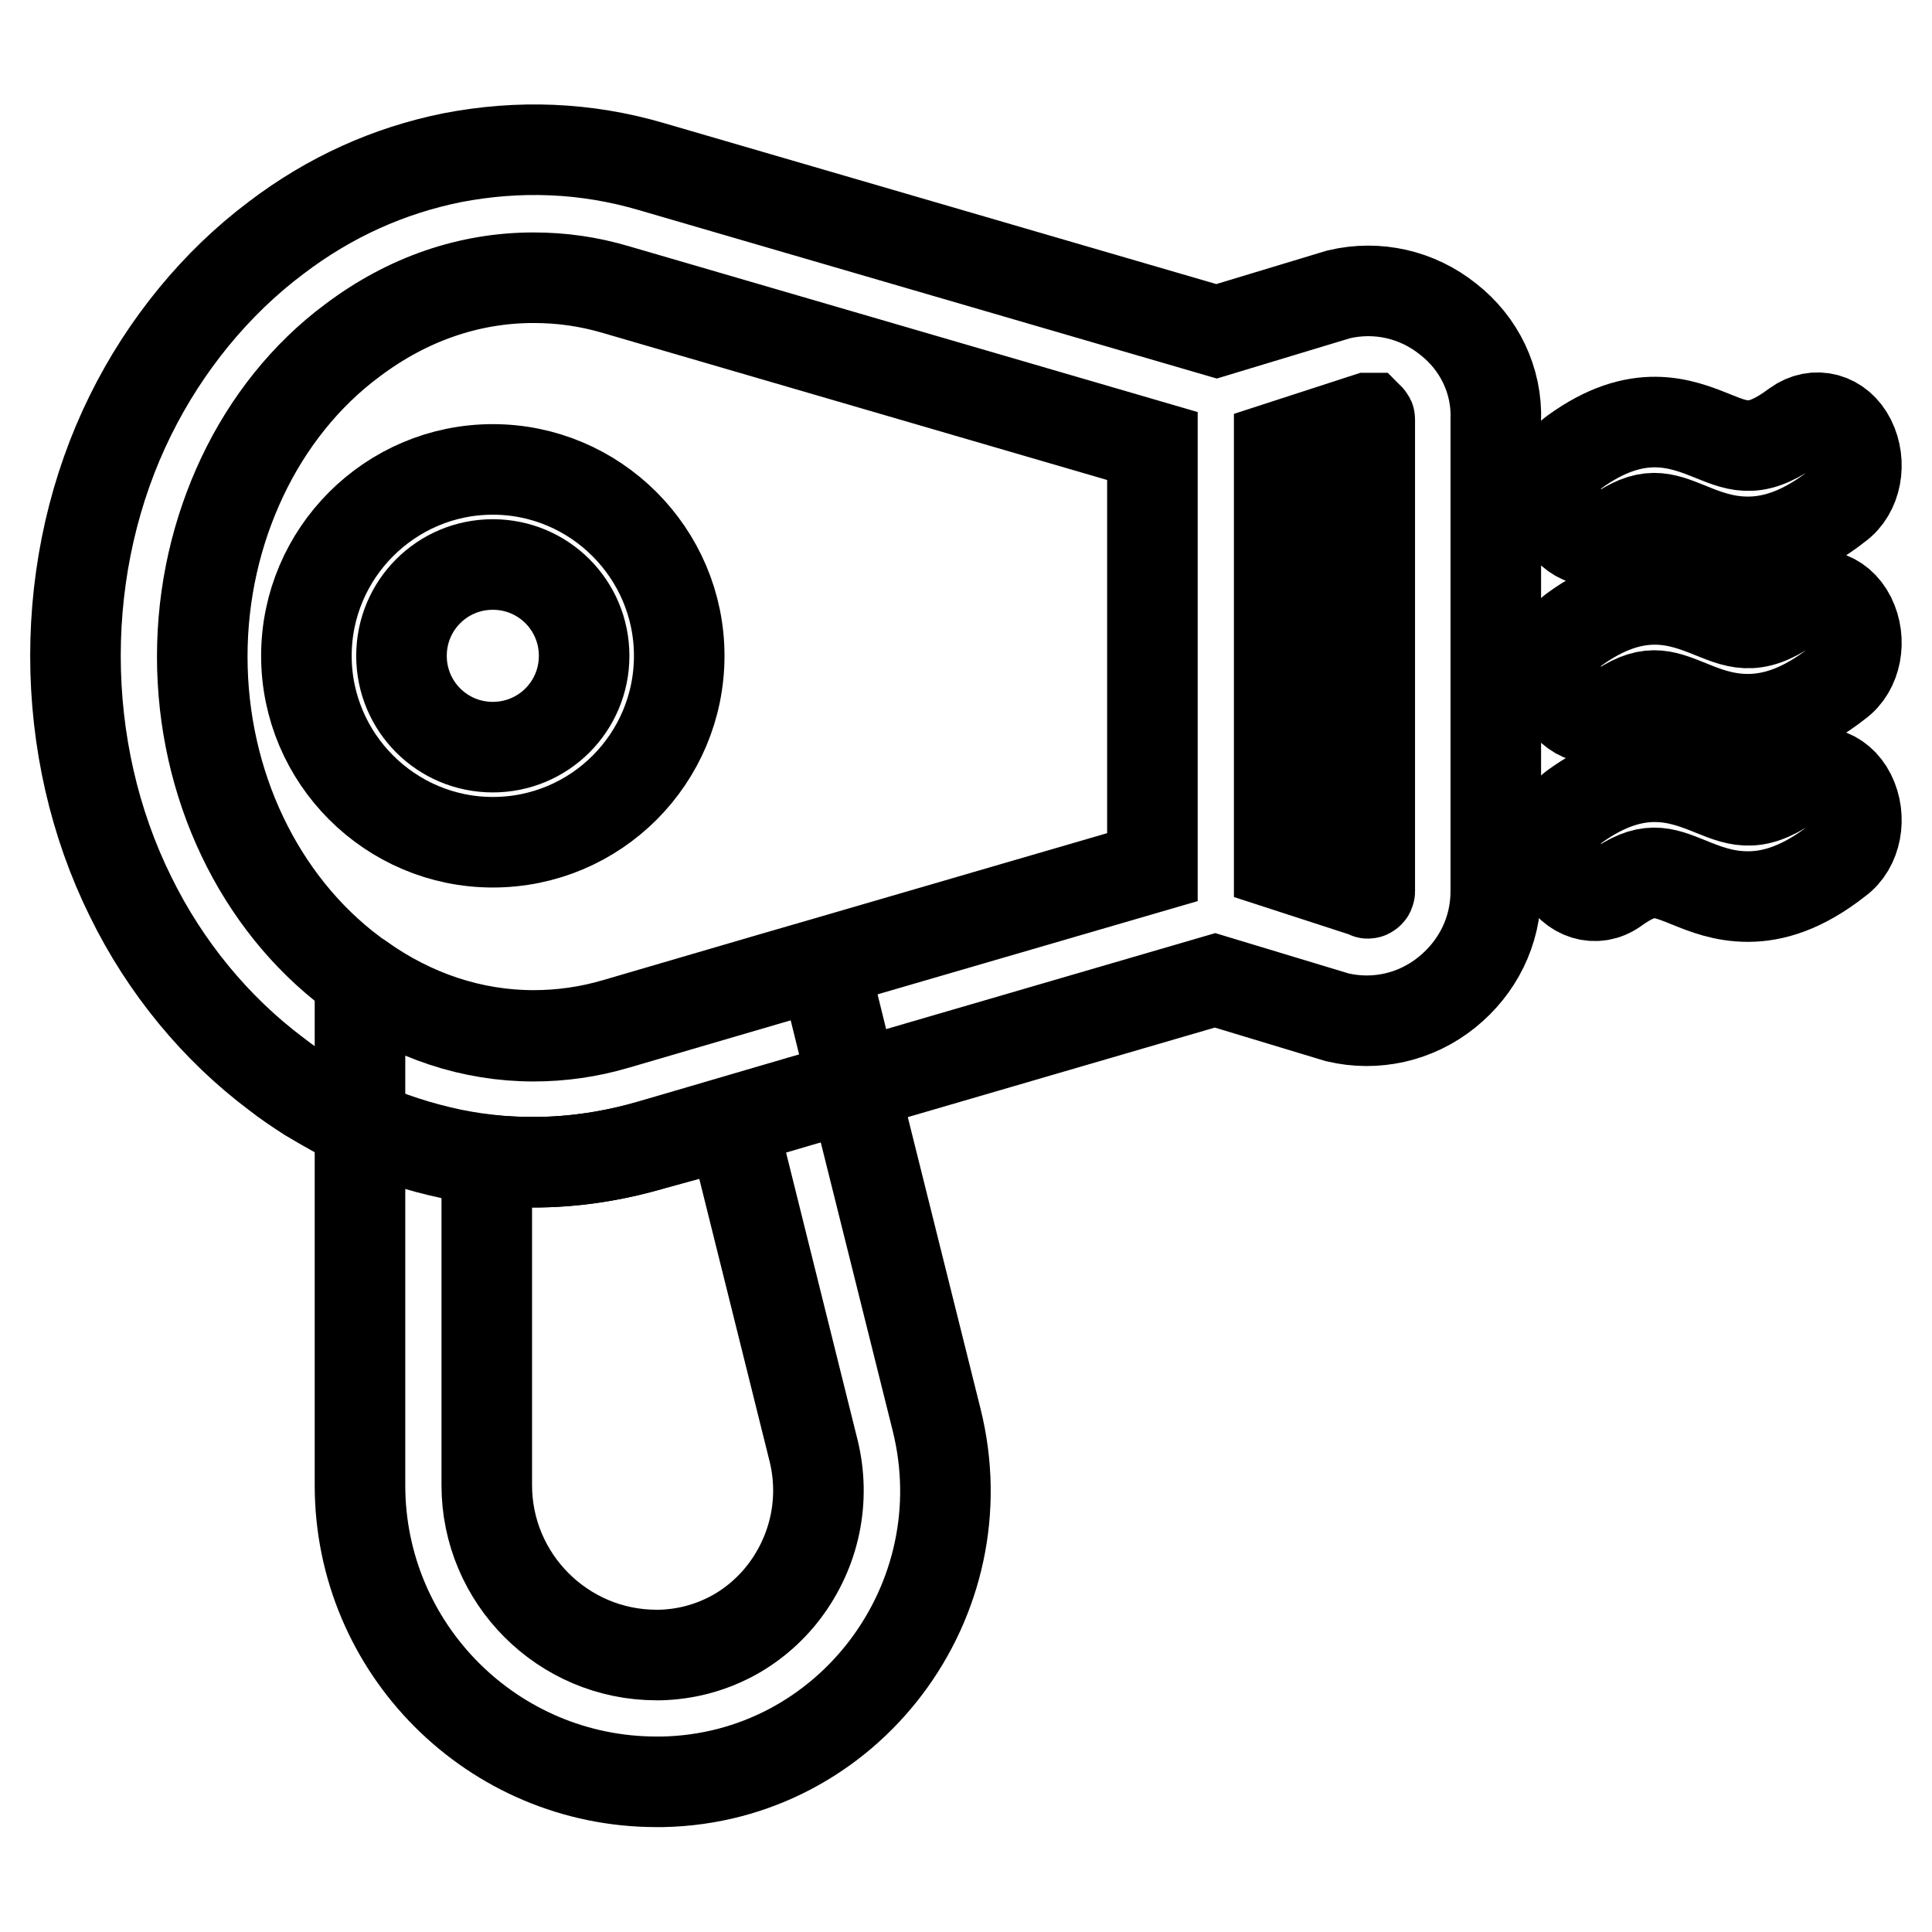 <?xml version="1.0" encoding="utf-8"?>
<!-- Svg Vector Icons : http://www.onlinewebfonts.com/icon -->
<!DOCTYPE svg PUBLIC "-//W3C//DTD SVG 1.1//EN" "http://www.w3.org/Graphics/SVG/1.1/DTD/svg11.dtd">
<svg version="1.1" xmlns="http://www.w3.org/2000/svg" xmlns:xlink="http://www.w3.org/1999/xlink" x="0px" y="0px" viewBox="0 0 256 256" enable-background="new 0 0 256 256" xml:space="preserve">
<g> <path stroke-width="12" fill-opacity="0" stroke="#000000"  d="M97,148.8l10.8,43.4c1.6,6.5,0.2,13.3-3.9,18.7c-1.9,2.5-4.4,4.6-7.1,6c-2.9,1.5-6,2.3-9.3,2.4 c-0.2,0-0.3,0-0.5,0c-12.4,0-22.5-10.1-22.5-22.5v-43.1c2,0.2,4.1,0.3,6.2,0.3c5.3,0,10.5-0.8,15.7-2.3L97,148.8 M109.1,127.7 l-6.9,2l-20.5,6c-3.7,1.1-7.4,1.6-11,1.6c-8.1,0-16-2.6-23-7.6v67.1c0,21.7,17.6,39.3,39.3,39.3c0.3,0,0.5,0,0.8,0 c24.6-0.5,42.3-24,36.3-48l-11-44.1l-0.2-0.9L109.1,127.7L109.1,127.7z"/> <path stroke-width="12" fill-opacity="0" stroke="#000000"  d="M65.3,111.6c-13.6,0-24.7-11.1-24.7-24.7s11.1-24.7,24.7-24.7s24.7,11.1,24.7,24.7S79,111.6,65.3,111.6z  M65.3,74.8c-6.7,0-12.1,5.4-12.1,12.1c0,6.7,5.4,12.1,12.1,12.1s12.1-5.4,12.1-12.1C77.4,80.2,72,74.8,65.3,74.8z M231.6,71.8 c-3.2,0-5.7-1-7.9-1.9c-3.5-1.4-5.4-2.2-9.7,0.9c-2.5,1.8-5.7,0.8-7.2-2.2c-1.5-3-0.7-6.9,1.8-8.7c8.4-6.1,14.2-3.8,18.4-2.1 c3.7,1.5,5.9,2.3,11-1.5c2.5-1.8,5.7-1,7.2,2c1.5,3,0.8,6.9-1.7,8.7C238.8,70.7,234.9,71.8,231.6,71.8L231.6,71.8z M231.6,95.3 c-3.2,0-5.7-1-7.9-1.9c-3.5-1.4-5.4-2.2-9.7,0.9c-2.5,1.8-5.7,0.8-7.2-2.2c-1.5-3-0.7-6.9,1.8-8.7c8.4-6.1,14.2-3.8,18.4-2.1 c3.7,1.5,5.9,2.3,11-1.5c2.5-1.8,5.7-1,7.2,2c1.5,3,0.8,6.9-1.7,8.7C238.8,94.2,234.9,95.3,231.6,95.3z M231.6,118.8 c-3.2,0-5.7-1-7.9-1.9c-3.5-1.4-5.4-2.2-9.7,0.9c-2.5,1.8-5.7,0.8-7.2-2.2c-1.5-3-0.7-6.9,1.8-8.7c8.4-6.1,14.2-3.8,18.4-2.1 c3.7,1.5,5.9,2.3,11-1.5c2.5-1.8,5.7-1,7.2,2c1.5,3,0.8,6.9-1.7,8.7C238.8,117.7,234.9,118.8,231.6,118.8z"/> <path stroke-width="12" fill-opacity="0" stroke="#000000"  d="M191.9,42.3c-4.1-3.3-9.4-4.5-14.5-3.3l-16.2,4.9L86.4,22.1c-8.8-2.6-17.7-2.9-26.5-1.2 c-8.4,1.7-16.2,5.2-23.3,10.6c-8,6-14.7,14.2-19.3,23.5C12.5,64.7,10,75.7,10,86.9c0,11.2,2.5,22.2,7.3,31.9 c4.6,9.4,11.3,17.5,19.3,23.5c1.4,1.1,2.9,2.1,4.3,3c2.2,1.3,4.4,2.6,6.7,3.6c3.9,1.8,8,3.1,12.2,4c8.8,1.8,17.7,1.4,26.5-1.2 l19.8-5.8l6.9-2l48-14l16.2,4.9c5.1,1.2,10.4,0,14.5-3.3c4.1-3.3,6.5-8.1,6.5-13.4V55.7C198.4,50.4,196,45.5,191.9,42.3z  M152.7,114.9l-43.6,12.7l-6.9,2l-20.5,6c-3.7,1.1-7.4,1.6-11,1.6c-8.1,0-16-2.6-23-7.6c-0.2-0.1-0.3-0.2-0.5-0.3 c-0.2-0.1-0.3-0.2-0.5-0.4c-12.4-9.3-19.9-25-19.9-41.9c0-8.5,1.9-16.6,5.3-23.8c3.4-7.2,8.4-13.5,14.6-18.1 c7.3-5.5,15.5-8.3,24-8.3c3.7,0,7.3,0.5,11,1.6l71,20.7V114.9z M181.5,118.1c0,0.1,0,0.1-0.1,0.2c-0.1,0.1-0.2,0.1-0.2,0l-11.7-3.8 V59.2l11.7-3.8c0.1,0,0.1,0,0.2,0c0.1,0.1,0.1,0.1,0.1,0.2V118.1z"/></g>
</svg>